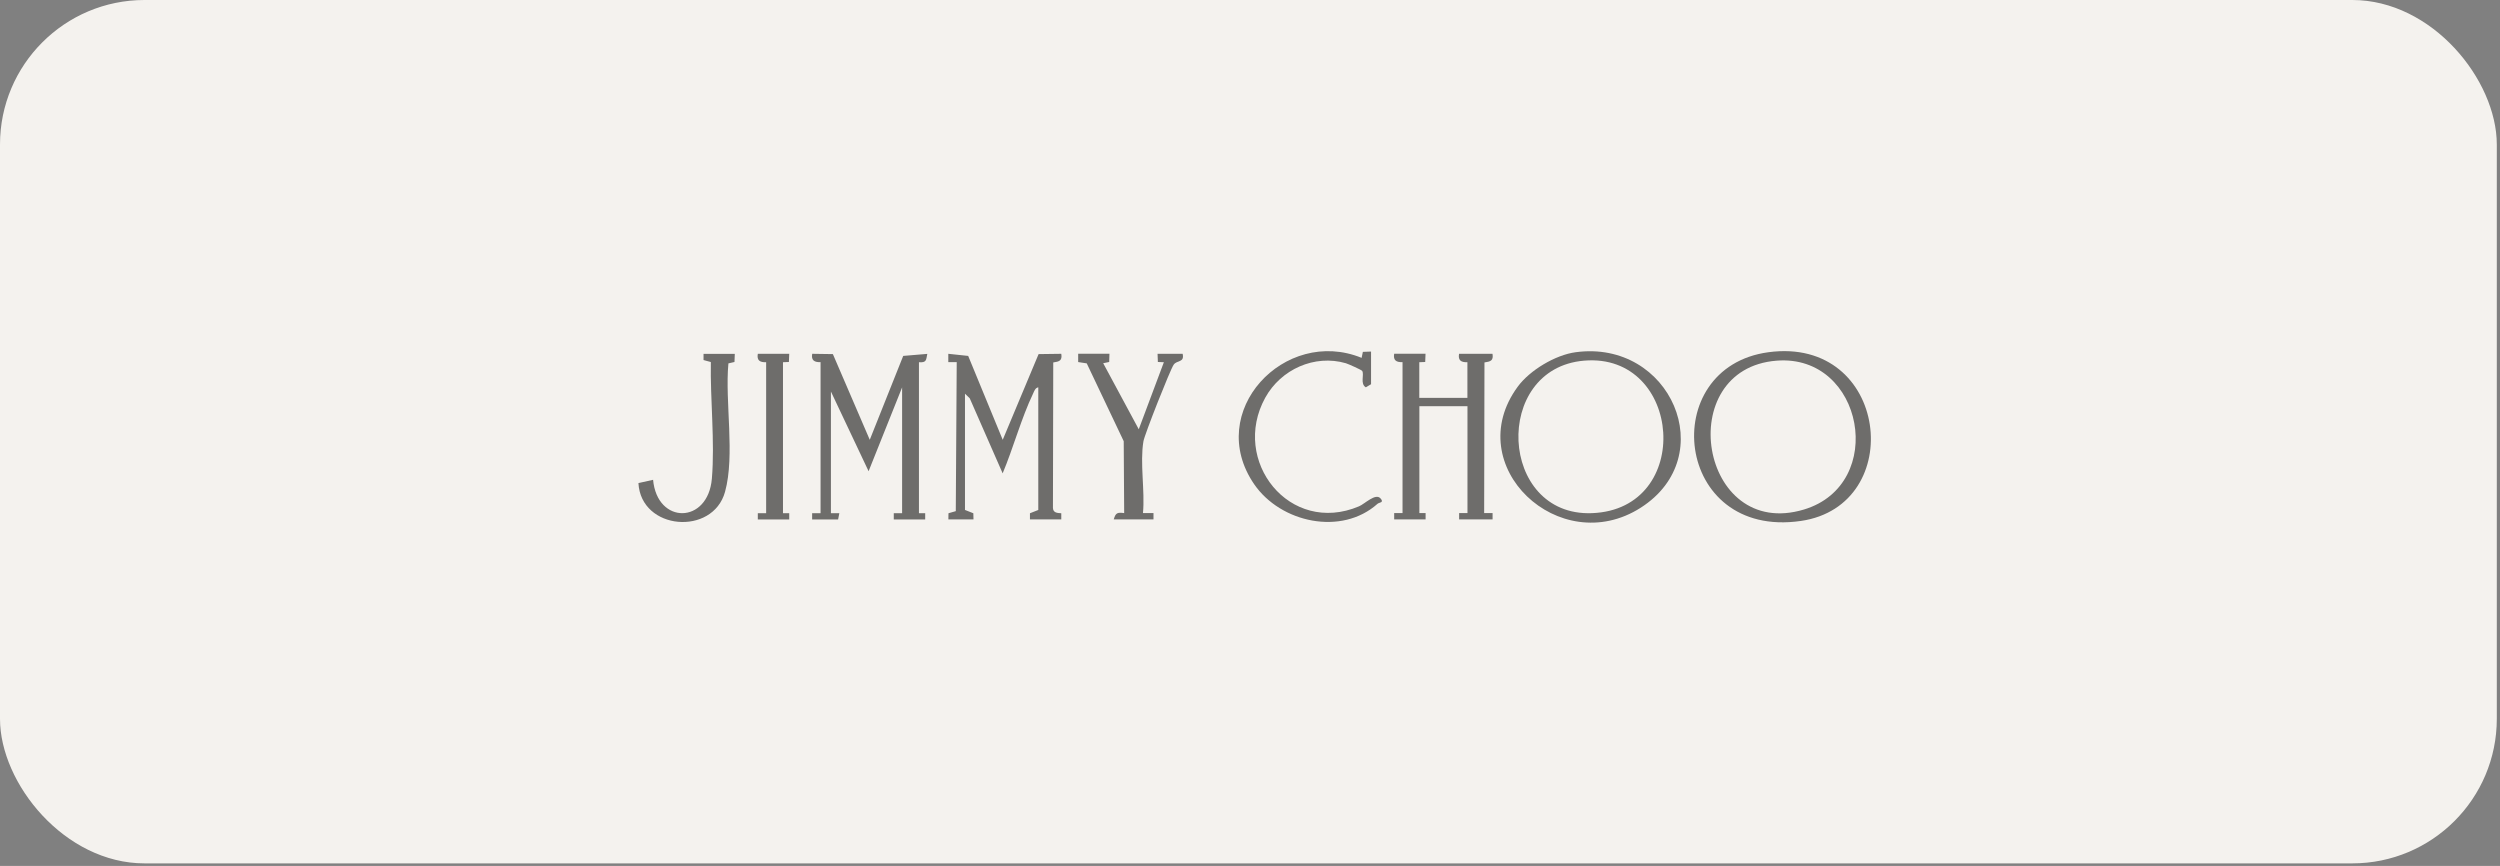<svg width="179" height="62" viewBox="0 0 179 62" fill="none" xmlns="http://www.w3.org/2000/svg">
<rect x="0" y="0" width="179" height="62" fill="#808080" stroke="none"/>
<rect width="178.771" height="61.818" rx="10.349" fill="#F4F2EE"/>
<g opacity="0.55">
<path d="M58.752 25.929C58.322 25.946 58.065 25.807 58.154 25.332L59.634 25.354L62.275 31.49L64.67 25.483L66.395 25.338C66.305 25.762 66.356 25.98 65.797 25.935V36.743H66.244V37.196H63.994V36.743H64.591V27.738L62.191 33.74L59.494 28.034V36.743H60.097L60.008 37.196H58.149V36.743H58.752V25.935V25.929Z" fill="black"/>
<path d="M69.099 36.514L69.691 36.749L69.702 37.19H67.904L67.91 36.749L68.434 36.598L68.501 25.929H67.898V25.332L69.322 25.483L71.795 31.49L74.363 25.354L75.988 25.332C76.072 25.834 75.832 25.89 75.413 25.952L75.391 36.364C75.402 36.715 75.692 36.732 75.988 36.749V37.19H73.744V36.749L74.341 36.514V27.733C74.118 27.772 74.051 28.006 73.967 28.185C73.13 29.932 72.549 32.082 71.79 33.891L69.434 28.52L69.093 28.19V36.52L69.099 36.514Z" fill="black"/>
<path d="M112.81 25.22C119.616 24.293 123.239 32.667 117.477 36.352C111.666 40.07 104.503 33.348 108.673 27.682C109.533 26.509 111.364 25.415 112.81 25.22ZM113.419 25.823C106.825 26.381 107.311 36.988 113.977 36.742C121.307 36.475 120.459 25.225 113.419 25.823Z" fill="black"/>
<path d="M126.613 25.22C135.244 24.048 136.584 36.196 128.936 37.301C119.847 38.614 118.613 26.309 126.613 25.22ZM127.216 25.823C119.713 26.398 121.695 38.736 129.165 36.481C135.144 34.678 133.441 25.343 127.216 25.823Z" fill="black"/>
<path d="M102.068 25.332L102.045 25.918L101.621 25.935V28.486H105.066V25.935C104.619 25.951 104.385 25.806 104.468 25.332H106.863C106.947 25.834 106.707 25.89 106.288 25.951L106.266 36.737H106.869V37.19H104.474V36.737H105.071V29.083H101.627V36.737H102.073V37.19H99.823V36.737H100.421V25.929C99.974 25.946 99.74 25.801 99.823 25.326H102.073L102.068 25.332Z" fill="black"/>
<path d="M98.167 27.51L97.793 27.733C97.369 27.476 97.692 26.845 97.536 26.561C97.492 26.483 96.542 26.064 96.364 26.008C94.12 25.355 91.708 26.449 90.591 28.476C88.101 32.998 92.344 38.357 97.307 36.252C97.726 36.074 98.485 35.287 98.843 35.683C99.127 36.001 98.748 35.968 98.636 36.068C96.051 38.385 91.697 37.425 89.804 34.678C86.22 29.475 91.987 23.373 97.492 25.623L97.581 25.193L98.167 25.171V27.499V27.51Z" fill="black"/>
<path d="M79.436 25.332L79.419 25.918L78.989 26.007L81.535 30.736L83.333 25.935L82.903 25.918L82.881 25.332H84.678C84.823 25.985 84.265 25.767 84.031 26.119C83.774 26.499 81.948 31.121 81.87 31.596C81.608 33.142 81.987 35.141 81.837 36.737H82.59V37.19H79.743C79.883 36.715 79.994 36.676 80.491 36.737L80.458 31.59L77.811 26.018L77.197 25.924V25.326H79.447L79.436 25.332Z" fill="black"/>
<path d="M52.611 25.332L52.589 25.918L52.154 26.019C51.897 28.793 52.639 32.579 51.913 35.214C51.037 38.385 45.895 37.977 45.711 34.588L46.761 34.354C47.056 37.575 50.696 37.531 50.97 34.27C51.193 31.63 50.847 28.587 50.897 25.924L50.373 25.779V25.338H52.617L52.611 25.332Z" fill="black"/>
<path d="M56.509 25.332L56.486 25.918L56.062 25.935V36.743H56.509V37.196H54.259V36.743H54.856V25.935C54.41 25.952 54.175 25.807 54.259 25.332H56.509Z" fill="black"/>
</g>
</svg>
